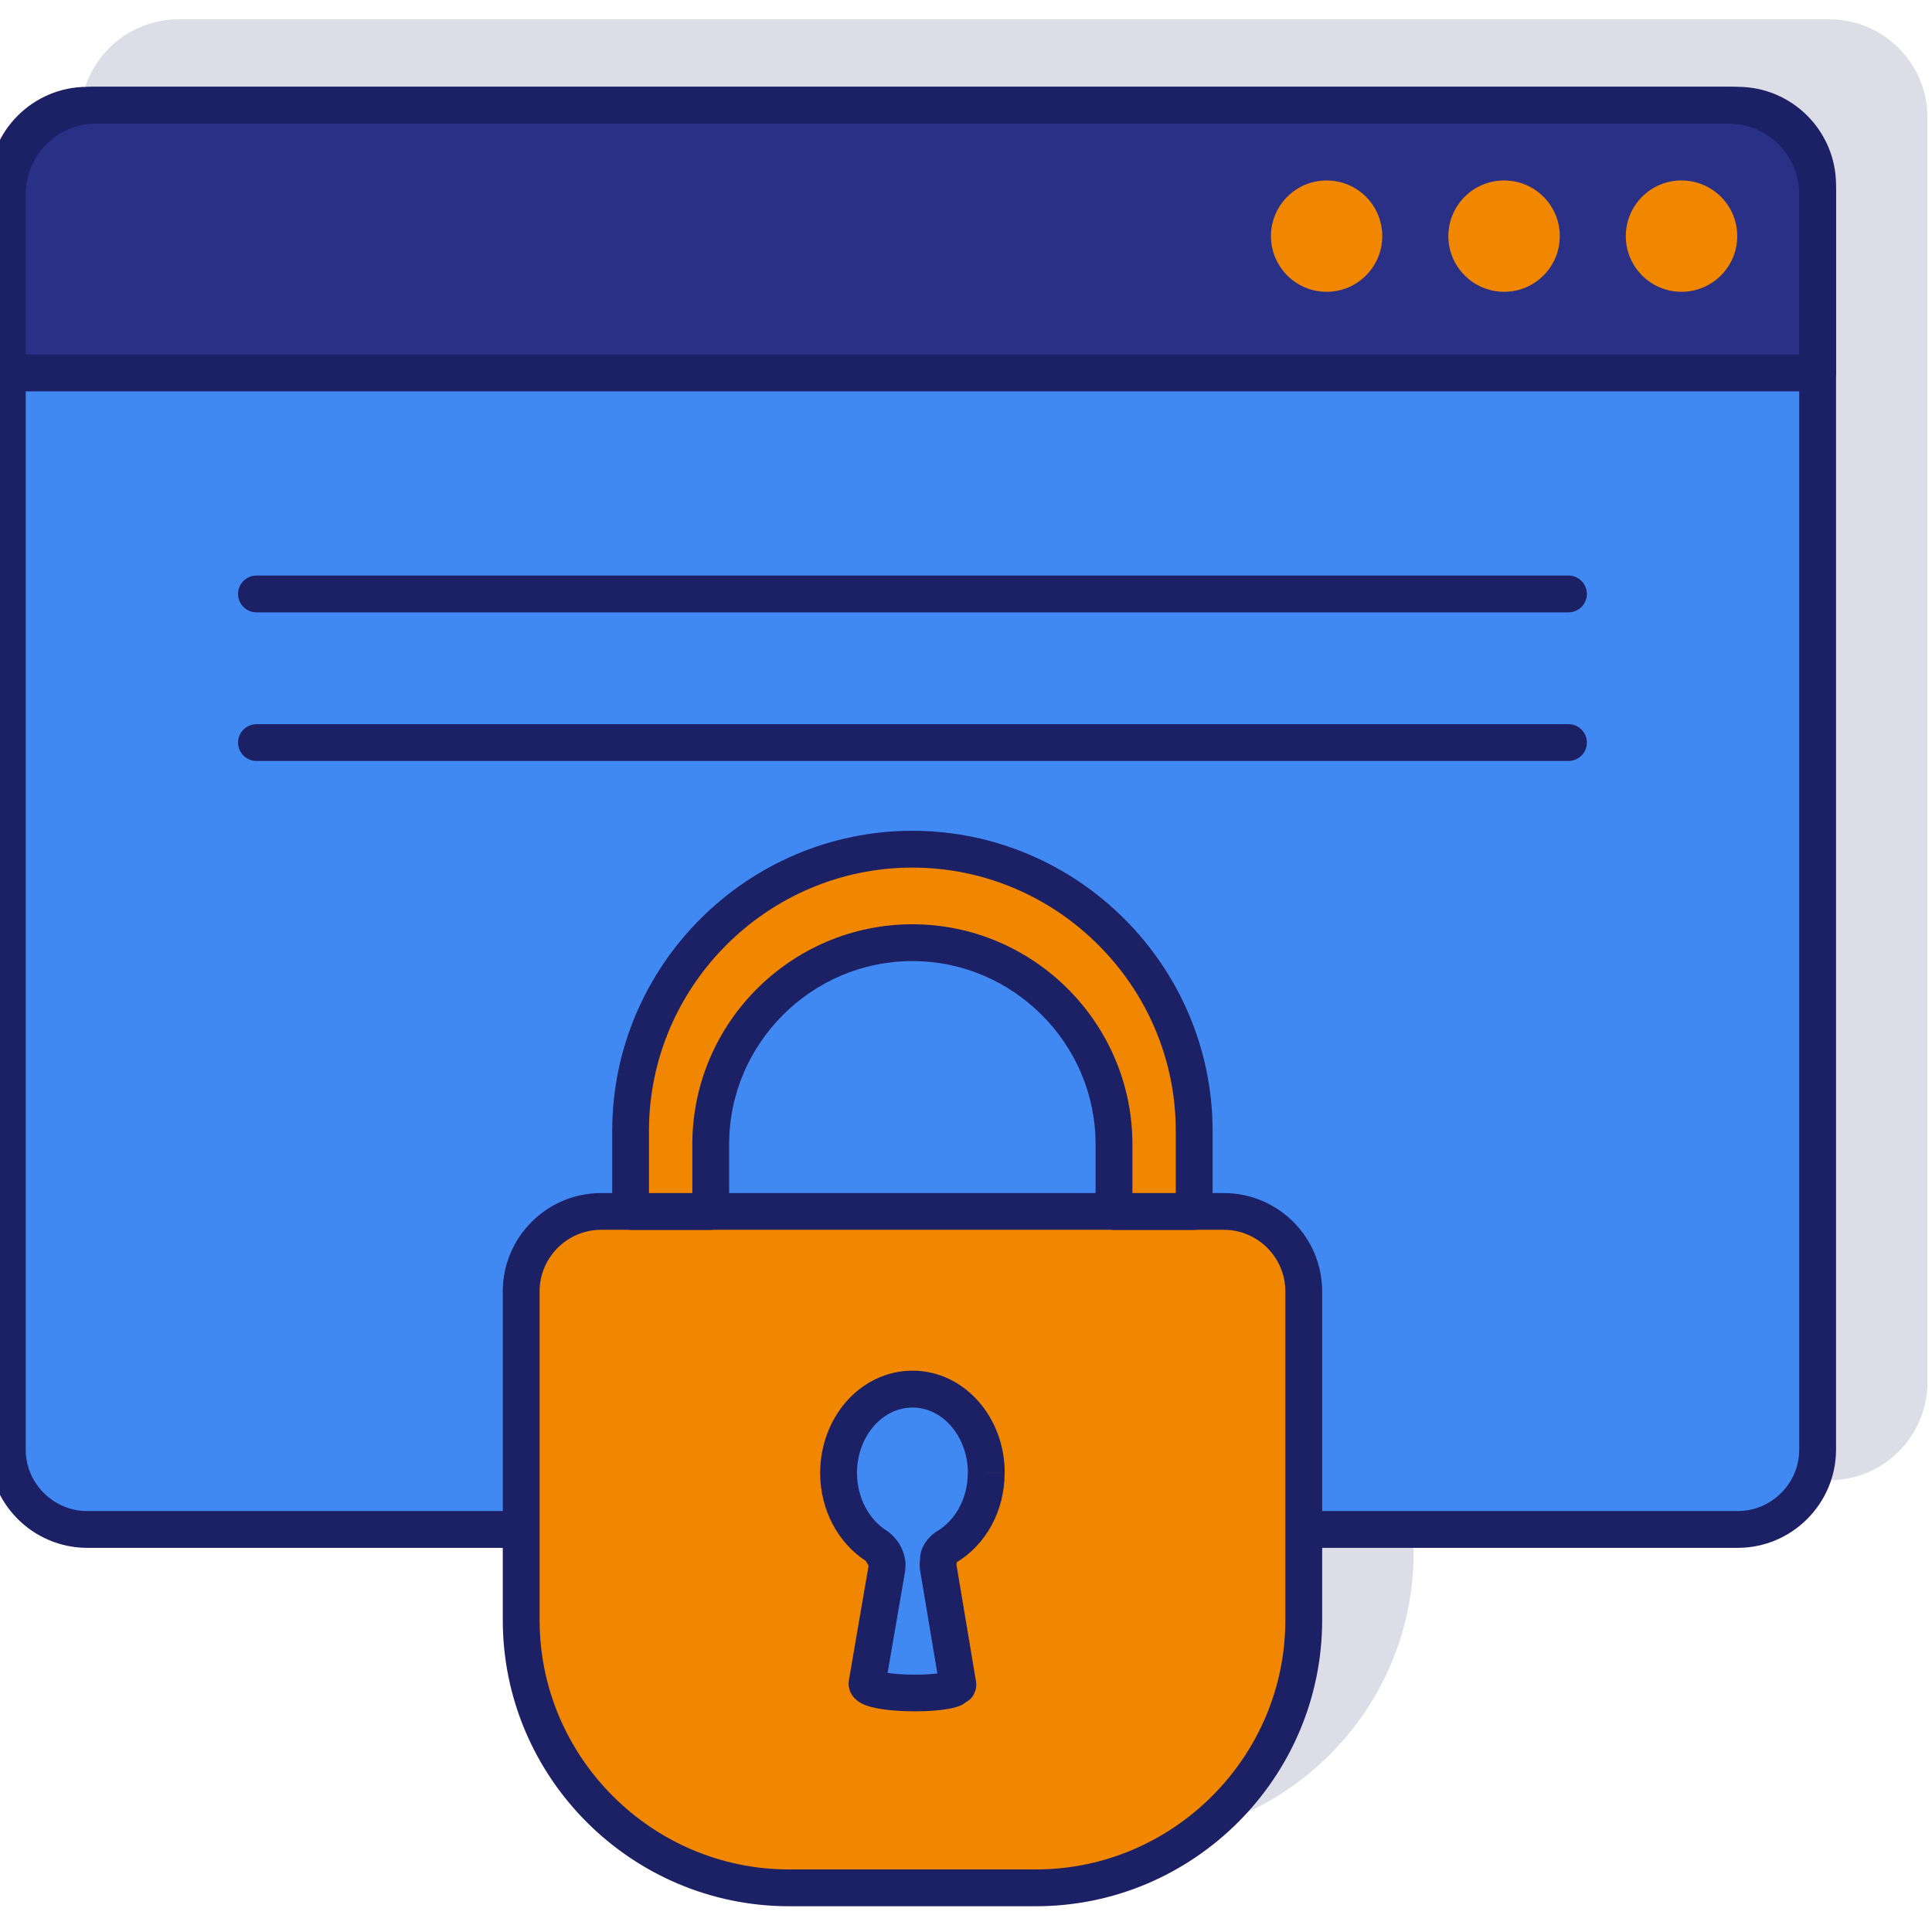 <svg width="300" height="300" viewBox="0 0 300 300" fill="none" xmlns="http://www.w3.org/2000/svg">
<g clip-path="url(#clip0_1635_13256)">
<g clip-path="url(#clip1_1635_13256)">
<path opacity="0.15" d="M284.064 3H27.719C19.314 3 12.474 9.838 12.474 18.239V214.626C12.474 223.028 19.314 229.855 27.719 229.855H92.269V241.082C92.269 265.575 112.207 285.506 136.72 285.506H175.053C199.565 285.506 219.503 265.575 219.503 241.082V229.855H284.054C292.458 229.855 299.298 223.017 299.298 214.626V18.239C299.298 9.838 292.458 3 284.054 3H284.064Z" fill="#1C2064"/>
<path d="M266.899 118.423H63.172C61.596 118.423 60.312 117.15 60.312 115.565C60.312 113.979 61.596 112.707 63.172 112.707H266.899C268.474 112.707 269.758 113.979 269.758 115.565C269.758 117.15 268.474 118.423 266.899 118.423Z" fill="#DDBEBC"/>
<path d="M266.899 141.503H63.172C61.596 141.503 60.312 140.23 60.312 138.645C60.312 137.059 61.596 135.787 63.172 135.787H266.899C268.474 135.787 269.758 137.059 269.758 138.645C269.758 140.23 268.474 141.503 266.899 141.503Z" fill="#DDBEBC"/>
<path d="M165.041 155.211C140.971 155.211 121.281 174.894 121.281 198.955V211.466H133.731V211.401V201.026C133.731 183.813 147.822 169.727 165.041 169.727C182.26 169.727 196.35 183.813 196.35 201.026V211.466H208.801V198.955C208.801 174.894 189.111 155.211 165.041 155.211Z" fill="#DDBEBC"/>
<path d="M208.801 214.313H196.35C194.775 214.313 193.491 213.041 193.491 211.455V201.004C193.491 185.323 180.728 172.564 165.041 172.564C149.354 172.564 136.59 185.323 136.59 201.004V211.39C136.59 212.965 135.317 214.313 133.731 214.313H121.281C119.706 214.313 118.422 213.041 118.422 211.455V198.944C118.422 173.254 139.341 152.342 165.041 152.342C190.74 152.342 211.66 173.243 211.66 198.944V211.455C211.66 213.03 210.376 214.313 208.801 214.313ZM199.209 208.608H205.942V198.955C205.942 176.403 187.59 158.069 165.041 158.069C142.492 158.069 124.14 176.414 124.14 198.955V208.608H130.872V201.015C130.872 182.184 146.203 166.869 165.041 166.869C183.878 166.869 199.209 182.184 199.209 201.015V208.608Z" fill="#DDBEBC"/>
<path d="M269.855 237.491H13.521C6.713 237.491 1.135 231.915 1.135 225.109V28.723C1.135 21.917 6.713 16.341 13.521 16.341H269.855C276.663 16.341 282.241 21.917 282.241 28.723V225.109C282.241 231.904 276.663 237.491 269.855 237.491Z" fill="#4089F2"/>
<path d="M269.855 237.491V234.633H13.521C10.91 234.633 8.536 233.565 6.799 231.828C5.062 230.092 3.994 227.719 3.994 225.109V28.723C3.994 26.113 5.062 23.74 6.799 21.993C8.536 20.256 10.91 19.189 13.521 19.189H269.855C272.466 19.189 274.84 20.256 276.577 21.993C278.314 23.74 279.382 26.102 279.382 28.723V225.109C279.382 227.719 278.314 230.092 276.577 231.828C274.84 233.565 272.466 234.633 269.855 234.633V240.349C278.249 240.338 285.079 233.5 285.1 225.109V28.723C285.089 20.321 278.26 13.494 269.855 13.483H13.521C5.116 13.494 -1.713 20.332 -1.724 28.723V225.109C-1.713 233.5 5.116 240.327 13.521 240.349H269.855V237.491Z" fill="#1C2064"/>
<path d="M282.241 57.907V30.103C282.241 22.532 276.027 16.341 268.453 16.341H14.902C7.328 16.341 1.135 22.532 1.135 30.103V57.907H282.241Z" fill="#2B3087"/>
<path d="M282.241 57.907H285.1V30.103C285.089 20.936 277.613 13.494 268.453 13.483H14.902C5.731 13.494 -1.724 20.947 -1.724 30.103V57.907C-1.724 58.662 -1.422 59.395 -0.883 59.924C-0.354 60.453 0.391 60.765 1.135 60.765H282.241C282.996 60.765 283.73 60.463 284.259 59.924C284.787 59.395 285.1 58.651 285.1 57.907H282.241V55.049H3.994V30.103C4.005 24.117 8.914 19.21 14.902 19.199H268.442C271.441 19.199 274.171 20.418 276.156 22.402C278.152 24.398 279.371 27.105 279.371 30.103V57.907H282.23H282.241Z" fill="#1C2064"/>
<path d="M211.778 36.66C211.778 39.853 209.189 42.452 205.996 42.452C202.802 42.452 200.213 39.864 200.213 36.66C200.213 33.457 202.802 30.88 205.996 30.88C209.189 30.88 211.778 33.479 211.778 36.66Z" fill="#F18700"/>
<path d="M211.778 36.66H208.919C208.919 38.289 207.614 39.594 205.996 39.594C204.377 39.594 203.072 38.289 203.072 36.66C203.072 35.053 204.388 33.738 205.996 33.738C207.614 33.738 208.919 35.053 208.919 36.66H214.638C214.638 31.893 210.775 28.021 205.996 28.021C201.216 28.021 197.354 31.904 197.354 36.66C197.354 41.427 201.216 45.31 205.996 45.31C210.775 45.31 214.638 41.438 214.638 36.66H211.778Z" fill="#F18700"/>
<path d="M239.344 36.66C239.344 39.853 236.755 42.452 233.561 42.452C230.368 42.452 227.757 39.864 227.757 36.66C227.757 33.457 230.368 30.88 233.561 30.88C236.755 30.88 239.344 33.479 239.344 36.66Z" fill="#F18700"/>
<path d="M239.344 36.66H236.485C236.485 38.289 235.18 39.594 233.561 39.594C231.943 39.594 230.616 38.267 230.616 36.66C230.616 35.064 231.943 33.738 233.561 33.738C235.18 33.738 236.485 35.053 236.485 36.66H242.203C242.203 31.893 238.341 28.021 233.561 28.021C228.782 28.021 224.909 31.883 224.898 36.66C224.898 41.449 228.793 45.299 233.561 45.31C238.341 45.31 242.203 41.438 242.203 36.66H239.344Z" fill="#F18700"/>
<path d="M266.899 36.66C266.899 39.853 264.288 42.452 261.095 42.452C257.901 42.452 255.312 39.864 255.312 36.66C255.312 33.457 257.901 30.88 261.095 30.88C264.288 30.88 266.899 33.479 266.899 36.66Z" fill="#F18700"/>
<path d="M266.899 36.66H264.04C264.04 38.267 262.713 39.594 261.095 39.594C259.476 39.594 258.171 38.289 258.171 36.66C258.171 35.053 259.487 33.738 261.095 33.738C262.713 33.738 264.04 35.075 264.04 36.66H269.758C269.758 31.883 265.874 28.021 261.095 28.021C256.315 28.021 252.453 31.904 252.453 36.66C252.453 41.427 256.315 45.31 261.095 45.31C265.874 45.31 269.758 41.449 269.758 36.66H266.899Z" fill="#F18700"/>
<path d="M39.824 95.084H243.552C245.127 95.084 246.411 93.8 246.411 92.225C246.411 90.651 245.127 89.367 243.552 89.367H39.824C38.249 89.367 36.965 90.651 36.965 92.225C36.965 93.8 38.249 95.084 39.824 95.084Z" fill="#1C2064"/>
<path d="M39.824 118.164H243.552C245.127 118.164 246.411 116.88 246.411 115.306C246.411 113.731 245.127 112.448 243.552 112.448H39.824C38.249 112.448 36.965 113.731 36.965 115.306C36.965 116.88 38.249 118.164 39.824 118.164Z" fill="#1C2064"/>
<path d="M160.855 293.142H122.521C99.649 293.142 80.93 274.44 80.93 251.576V200.508C80.93 193.703 86.508 188.116 93.327 188.116H190.05C196.868 188.116 202.446 193.692 202.446 200.508V251.576C202.446 274.44 183.727 293.142 160.855 293.142Z" fill="#F18700"/>
<path d="M160.855 293.142V290.284H122.521C111.873 290.284 102.206 285.937 95.171 278.905C88.137 271.874 83.789 262.21 83.789 251.565V200.497C83.789 197.877 84.857 195.515 86.594 193.768C88.331 192.031 90.705 190.963 93.326 190.963H190.049C192.671 190.963 195.045 192.031 196.782 193.768C198.519 195.515 199.587 197.877 199.587 200.497V251.565C199.587 262.21 195.239 271.874 188.205 278.905C181.17 285.927 171.503 290.284 160.855 290.284V296C185.324 296 205.294 276.026 205.305 251.576V200.508C205.294 192.107 198.465 185.269 190.049 185.258H93.326C84.922 185.269 78.082 192.107 78.071 200.508V251.576C78.082 276.037 98.052 295.989 122.521 296H160.855V293.142Z" fill="#1C2064"/>
<path d="M141.683 131.861C117.612 131.861 97.923 151.544 97.923 175.605V188.116H110.373V188.051V177.676C110.373 160.463 124.463 146.378 141.683 146.378C158.902 146.378 172.992 160.463 172.992 177.676V188.116H185.443V175.605C185.443 151.544 165.753 131.861 141.683 131.861Z" fill="#F18700"/>
<path d="M141.683 131.861V129.003C116.016 129.014 95.074 149.958 95.064 175.606V188.116C95.064 188.871 95.366 189.605 95.905 190.133C96.434 190.662 97.178 190.974 97.923 190.974H110.373C111.161 190.974 111.894 190.662 112.434 190.09C112.973 189.518 113.254 188.774 113.221 187.987V187.922L110.362 188.052H113.221V177.676C113.221 169.857 116.415 162.76 121.583 157.594C126.751 152.428 133.85 149.236 141.672 149.236C149.494 149.236 156.593 152.428 161.761 157.594C166.929 162.76 170.122 169.857 170.122 177.676V188.052H172.981L170.122 187.922V187.987C170.079 188.774 170.37 189.518 170.91 190.09C171.449 190.662 172.194 190.974 172.981 190.974H185.432C186.187 190.974 186.921 190.672 187.449 190.133C187.978 189.594 188.291 188.86 188.291 188.116V175.606C188.28 149.958 167.328 129.014 141.672 129.003V134.719C152.914 134.719 163.131 139.314 170.554 146.734C177.977 154.154 182.573 164.367 182.573 175.606V185.258H172.981V188.116L175.84 188.246V188.181V188.052V177.676C175.83 158.867 160.488 143.531 141.672 143.52C122.856 143.531 107.514 158.867 107.503 177.676V188.181V188.246L110.362 188.116V185.258H100.771V175.606C100.771 164.367 105.367 154.154 112.79 146.734C120.213 139.314 130.43 134.719 141.672 134.719V131.861H141.683Z" fill="#1C2064"/>
<path d="M153.151 228.701C153.151 221.529 148.016 215.694 141.693 215.694C135.371 215.694 130.214 221.529 130.214 228.701C130.214 233.532 132.555 237.739 135.997 239.982C137 240.64 137.658 241.718 137.755 242.905L137.712 243.595L134.637 261.423C134.637 263.278 148.76 263.397 148.76 261.574L145.675 243.142L145.761 241.794C145.977 241.114 146.441 240.543 147.056 240.165C150.691 237.987 153.162 233.673 153.162 228.69L153.151 228.701Z" fill="#4089F2"/>
<path d="M153.151 228.701H156.01C156.01 224.43 154.489 220.515 151.943 217.614C149.407 214.723 145.75 212.825 141.693 212.836C137.626 212.836 133.968 214.723 131.433 217.614C128.887 220.504 127.366 224.43 127.355 228.701C127.355 234.46 130.117 239.551 134.432 242.376L134.896 243.142L137.745 242.905L134.896 242.7L134.853 243.25L131.811 260.937L131.768 261.423C131.768 262.534 132.361 263.407 132.825 263.828C133.677 264.583 134.314 264.755 134.993 264.982C136.957 265.543 139.471 265.715 142.06 265.737C143.884 265.737 145.664 265.629 147.163 265.37C147.929 265.23 148.609 265.079 149.354 264.745L150.605 263.903C151.058 263.483 151.608 262.609 151.598 261.574L151.554 261.099L148.523 243.002L148.588 241.988L145.739 241.805L148.458 242.678L148.534 242.614H148.512C153.076 239.874 156 234.633 156 228.711H150.281C150.281 232.745 148.264 236.121 145.556 237.739H145.534C144.369 238.461 143.452 239.583 143.02 240.931L142.891 241.621L142.805 242.969L142.837 243.627L145.923 262.059L148.739 261.585H145.879H148.285L146.581 259.87C146.322 260.107 145.879 260.765 145.89 261.585H148.296L146.592 259.87L147.681 260.97L146.991 259.568L146.592 259.87L147.681 260.97L146.991 259.568C146.872 259.622 146.128 259.805 145.232 259.891C144.315 259.988 143.204 260.042 142.071 260.042C140.377 260.042 138.629 259.924 137.475 259.719C136.914 259.622 136.482 259.492 136.439 259.46L135.943 260.592L136.784 259.708L136.439 259.46L135.943 260.592L136.784 259.708L135.134 261.434H137.496C137.496 260.571 137.022 259.913 136.784 259.708L135.134 261.434H137.496H134.637L137.453 261.919L140.528 244.091L140.561 243.811L140.604 243.12V242.678C140.431 240.597 139.287 238.731 137.561 237.598C134.983 235.938 133.073 232.626 133.073 228.711C133.073 225.81 134.12 223.222 135.716 221.41C137.335 219.587 139.417 218.573 141.693 218.563C143.959 218.563 146.041 219.587 147.649 221.41C149.246 223.222 150.292 225.81 150.292 228.711H153.151V228.701Z" fill="#1C2064"/>
</g>
</g>
<defs>
<clipPath id="clip0_1635_13256">
<rect width="300" height="293" fill="white" transform="translate(0 3)"/>
</clipPath>
<clipPath id="clip1_1635_13256">
<rect width="301.023" height="293" fill="white" transform="translate(-1.724 3)"/>
</clipPath>
</defs>
</svg>
